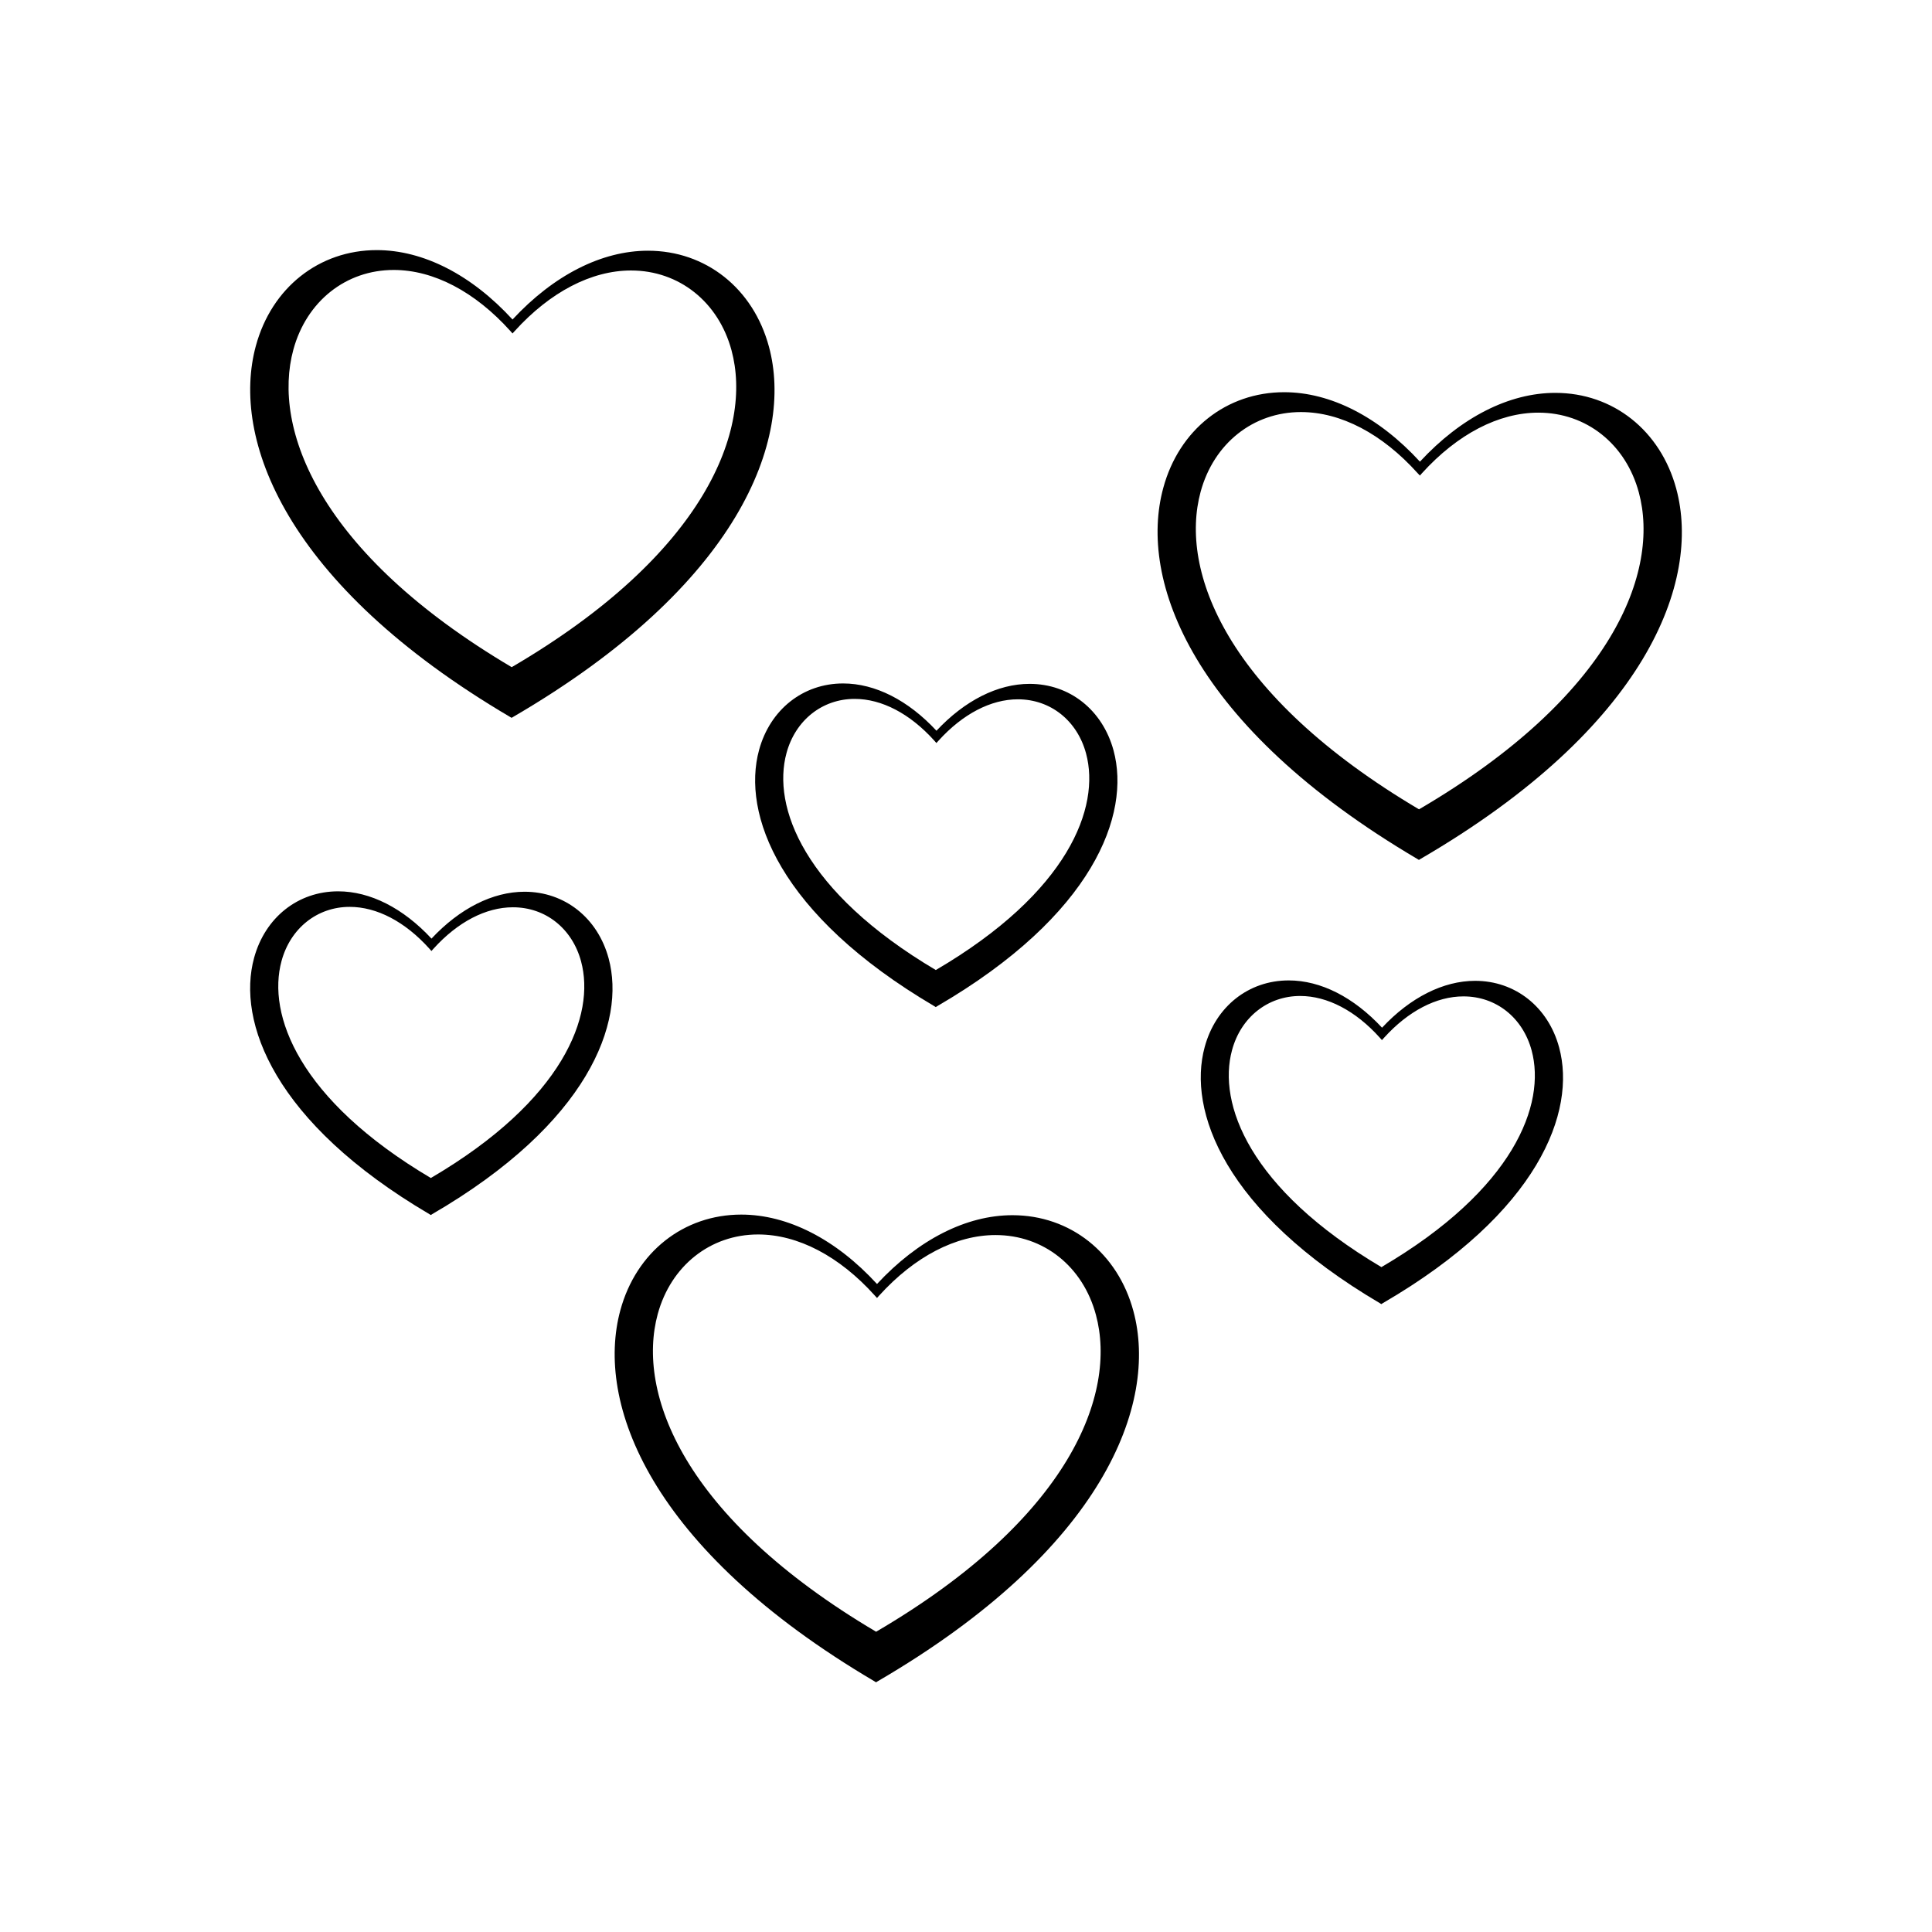 <?xml version="1.0" encoding="UTF-8"?>
<!-- The Best Svg Icon site in the world: iconSvg.co, Visit us! https://iconsvg.co -->
<svg fill="#000000" width="800px" height="800px" version="1.1" viewBox="144 144 512 512" xmlns="http://www.w3.org/2000/svg">
 <g>
  <path d="m279.18 334 0.395 0.234 0.395-0.234c60.062-34.984 74.422-73.621 67.809-98.117-4.16-15.461-16.738-25.441-32.059-25.441-12.266 0-24.984 6.473-35.895 18.23-10.895-11.871-23.664-18.391-35.977-18.391-15.273 0-27.852 9.949-32.039 25.363-6.66 24.453 7.527 63.121 67.371 98.355zm0.645-101.63 0.582-0.645c9.383-10.344 20.309-16.043 30.828-16.043 12.707 0 23.16 8.312 26.625 21.16 5.621 20.859-6.738 53.828-58.254 83.965-51.297-30.324-63.543-63.34-57.859-84.156 3.492-12.812 13.934-21.109 26.59-21.109 10.562 0 21.523 5.746 30.906 16.168z"/>
  <path d="m412.31 466.04c-12.266 0-24.984 6.488-35.895 18.23-10.895-11.871-23.664-18.391-35.977-18.391-15.273 0-27.852 9.934-32.039 25.348-6.66 24.465 7.543 63.117 67.367 98.352l0.395 0.25 0.395-0.25c60.062-35 74.422-73.621 67.809-98.117-4.141-15.422-16.734-25.422-32.055-25.422zm-35.895 21.934 0.582-0.645c9.383-10.328 20.309-16.027 30.828-16.027 12.723 0 23.16 8.297 26.609 21.16 5.621 20.859-6.738 53.828-58.254 83.965-51.309-30.34-63.543-63.355-57.875-84.184 3.496-12.801 13.934-21.098 26.59-21.098 10.562 0 21.523 5.731 30.906 16.152z"/>
  <path d="m588.23 273.54c-4.172-15.445-16.734-25.426-32.055-25.426-12.266 0-24.984 6.473-35.879 18.23-10.895-11.871-23.68-18.406-35.977-18.406-15.289 0-27.867 9.949-32.039 25.363-6.676 24.449 7.543 63.117 67.367 98.352l0.379 0.234 0.379-0.234c60.094-34.965 74.438-73.617 67.824-98.113zm-67.938-3.512 0.566-0.645c9.398-10.344 20.309-16.027 30.828-16.027 12.707 0 23.16 8.312 26.625 21.16 5.621 20.859-6.738 53.828-58.254 83.965-51.309-30.34-63.543-63.355-57.875-84.168 3.496-12.816 13.934-21.113 26.574-21.113 10.578 0 21.523 5.746 30.906 16.168z"/>
  <path d="m391.59 410.64 0.395 0.25 0.395-0.25c41.438-24.121 51.309-50.82 46.727-67.746-2.914-10.738-11.617-17.664-22.262-17.664-8.438 0-17.176 4.41-24.672 12.422-7.512-8.094-16.262-12.531-24.734-12.531-10.629 0-19.348 6.91-22.277 17.633-4.609 16.895 5.164 43.594 46.43 67.887zm40.227-66.957c3.84 14.234-4.613 36.762-39.816 57.387-35.062-20.766-43.438-43.312-39.566-57.512 2.363-8.707 9.477-14.344 18.059-14.344 7.195 0 14.672 3.922 21.082 11.035l0.582 0.66 0.582-0.645c6.391-7.055 13.855-10.941 21.004-10.941 8.645 0 15.73 5.637 18.074 14.359z"/>
  <path d="m283.02 380.32c-8.438 0-17.176 4.41-24.672 12.422-7.512-8.094-16.262-12.531-24.734-12.531-10.629 0-19.348 6.91-22.277 17.633-4.613 16.895 5.164 43.609 46.43 67.902l0.395 0.25 0.395-0.25c41.438-24.105 51.309-50.82 46.742-67.746-2.894-10.738-11.633-17.68-22.277-17.68zm14.973 18.465c3.84 14.234-4.613 36.762-39.816 57.402-35.062-20.766-43.438-43.328-39.566-57.512 2.363-8.707 9.477-14.344 18.059-14.344 7.195 0 14.672 3.922 21.082 11.035l0.582 0.66 0.582-0.645c6.391-7.055 13.855-10.941 21.004-10.941 8.645-0.016 15.73 5.621 18.074 14.344z"/>
  <path d="m534.93 403.93c-8.438 0-17.191 4.41-24.672 12.422-7.527-8.094-16.246-12.531-24.734-12.531-10.629 0-19.348 6.894-22.262 17.633-4.613 16.879 5.164 43.609 46.414 67.902l0.395 0.25 0.379-0.25c41.453-24.105 51.324-50.82 46.742-67.746-2.883-10.734-11.621-17.68-22.262-17.68zm14.973 18.469c3.84 14.234-4.613 36.762-39.816 57.402-35.062-20.766-43.453-43.328-39.582-57.512 2.363-8.723 9.492-14.344 18.059-14.344 7.195 0 14.688 3.922 21.082 11.035l0.582 0.66 0.582-0.645c6.391-7.055 13.855-10.941 21.004-10.941 8.66-0.016 15.742 5.621 18.09 14.344z"/>
 </g>
</svg>